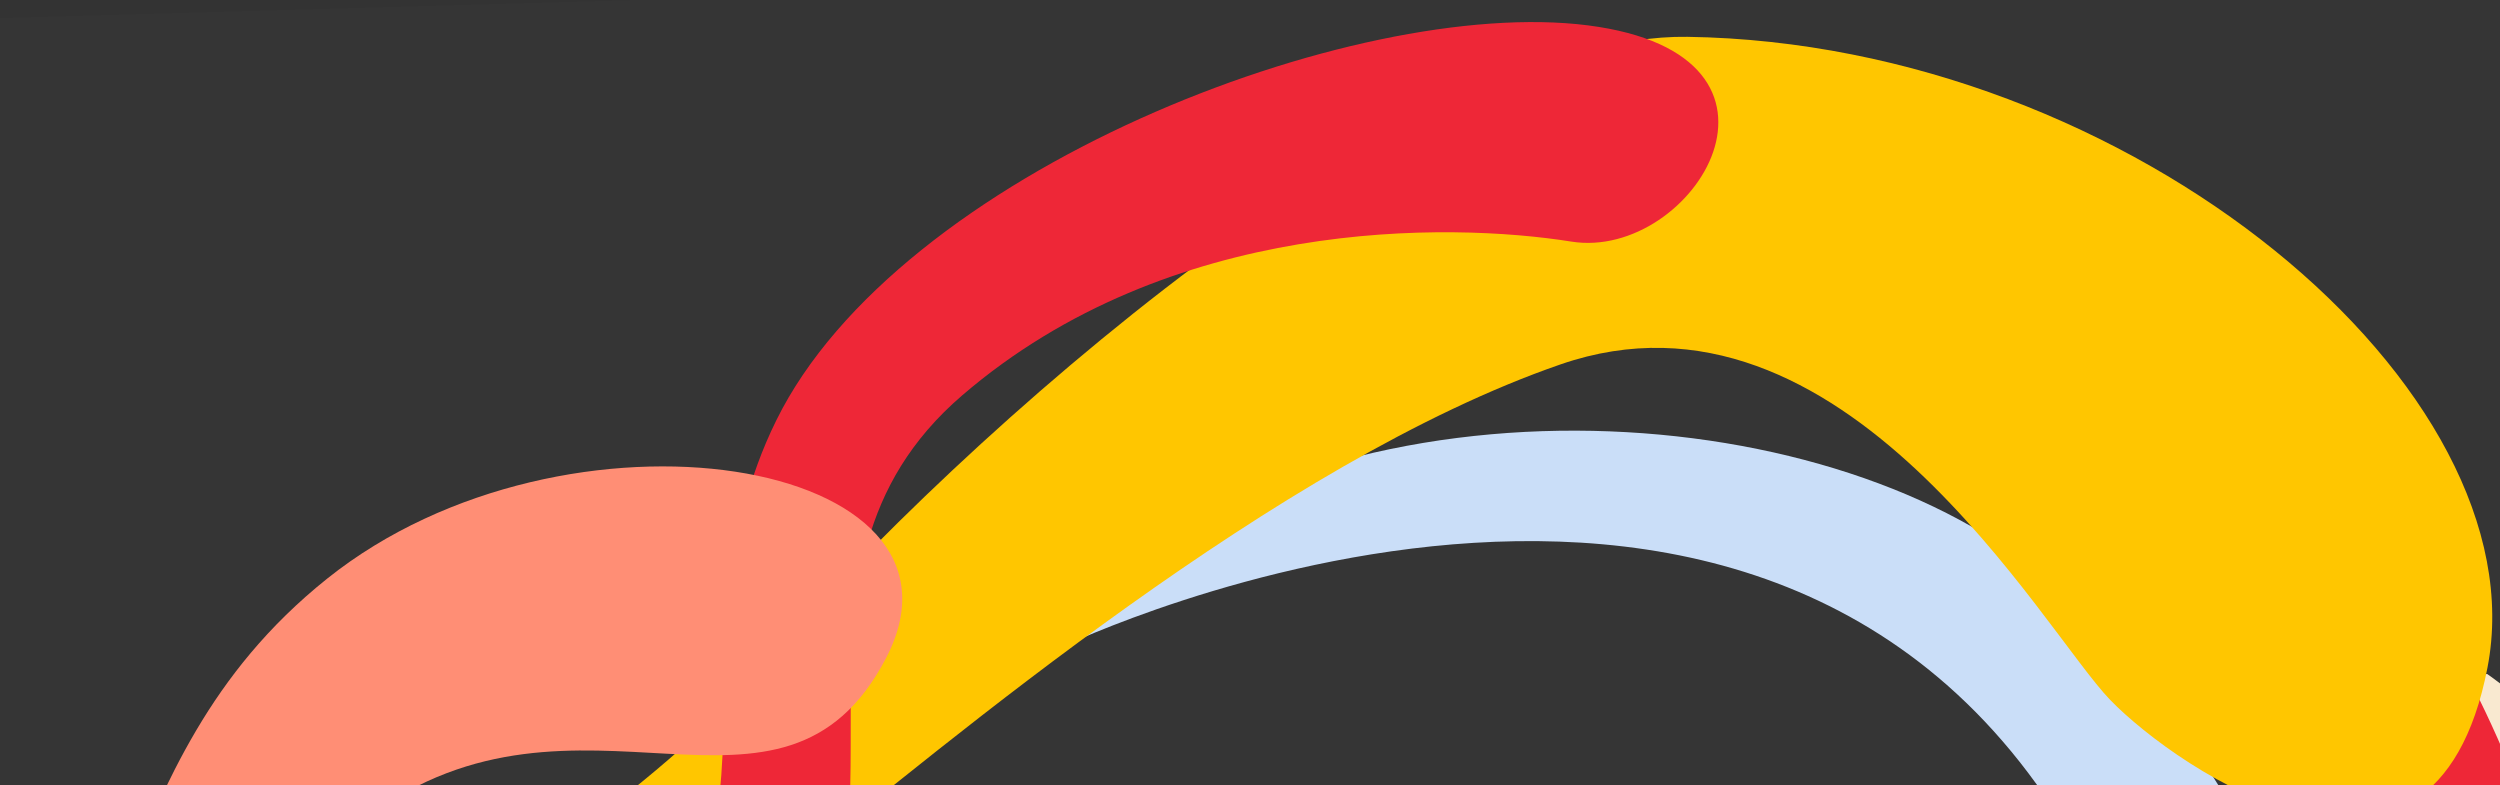 <svg width="296" height="93" viewBox="0 0 296 93" fill="none" xmlns="http://www.w3.org/2000/svg">
<rect x="0" y="0" width="296" height="93" fill="#333333" stroke="none"/>
<rect opacity="0.01" x="322.229" y="-7" width="100.505" height="331.362" transform="rotate(88.375 322.229 -7)" fill="#D8D8D8"/>
<mask id="mask0_721_8350" style="mask-type:alpha" maskUnits="userSpaceOnUse" x="-9" y="-7" width="335" height="110">
<rect x="322.229" y="-7" width="100.505" height="331.362" transform="rotate(88.375 322.229 -7)" fill="white"/>
</mask>
<g mask="url(#mask0_721_8350)">
<path fill-rule="evenodd" clip-rule="evenodd" d="M294.376 80.18C294.376 80.18 325.312 115.854 301.93 166.197C278.548 216.54 260.962 248.716 283.534 264.5C306.105 280.283 295.275 290.969 295.275 290.969C295.275 290.969 270.382 314.897 248.372 289.997C226.363 265.096 223.684 228.101 249.44 197.296C275.197 166.491 296.171 113.45 291.352 92.836C286.532 72.222 294.376 80.18 294.376 80.18Z" fill="#FFC600"/>
<path fill-rule="evenodd" clip-rule="evenodd" d="M125.675 76.632C125.675 76.632 214.727 33.706 249.126 106.531C283.526 179.356 172.512 210.127 180.83 229.087C189.149 248.048 271.155 188.48 274.163 159.758C277.171 131.036 277.246 103.305 244.876 70.914C222.159 48.183 165.854 42.179 131.699 67.343L125.675 76.632Z" fill="#CADEF8"/>
<path fill-rule="evenodd" clip-rule="evenodd" d="M294.485 79.802C294.485 79.802 336.3 108.232 328.981 150.702C321.664 193.172 309.717 237.354 337.874 241.317C366.031 245.28 425.439 194.582 436.76 178.009C448.081 161.437 459.247 136.126 472.235 139.502C485.222 142.877 476.099 187.131 453.714 208.907C431.329 230.683 357.084 266.178 357.084 266.178C357.084 266.178 296.524 274.191 295.94 237.614C295.357 201.038 315.663 161.943 316.517 139.824C317.175 122.799 303.285 100.489 288.675 90.776C274.066 81.062 294.485 79.802 294.485 79.802Z" fill="#F9E9D0"/>
<path fill-rule="evenodd" clip-rule="evenodd" d="M263.964 267.572C248.124 254.307 243.149 222.271 260.936 195.756C253.57 211.797 248.201 236.389 271.78 259.716C298.446 286.098 343.931 283.168 343.931 283.168C314.924 291.69 281.413 282.184 263.964 267.572ZM519.602 153.649C516.056 147.168 498.295 143.553 481.441 176.843C464.588 210.132 396.897 248.737 396.897 248.737C415.817 232.276 428.978 193.564 411.856 191.098C394.735 188.631 384.453 232.591 356.813 248.834C329.173 265.077 289.322 266.904 270.916 237.28C252.512 207.657 296.861 164.392 303.483 137.276C310.106 110.159 290.683 77.374 290.683 77.374C290.683 77.374 265.971 77.837 274.582 89.829C286.735 106.753 285.519 135.886 259.802 175.226C248.839 191.996 221.56 237.459 246.477 268.499C271.393 299.539 323.92 315.59 421.782 269.272C519.644 222.954 523.271 160.353 519.602 153.649Z" fill="#EE2737"/>
<path fill-rule="evenodd" clip-rule="evenodd" d="M11.223 132.555C11.223 132.555 67.592 105.557 90.534 78.688C113.475 51.819 167.746 3.886 199.792 4.36C252.561 5.14 300.894 46.166 294.516 79.057C288.138 111.948 257.792 91.068 249.857 82.882C241.878 74.651 218.223 31.59 184.781 43.139C151.339 54.687 112.325 87.878 93.387 102.964C74.447 118.05 11.237 142.756 11.237 142.756L11.223 132.555Z" fill="#FFC600"/>
<path fill-rule="evenodd" clip-rule="evenodd" d="M13.09 157.22C13.09 157.22 74.04 141.491 92.284 120.213C110.528 98.936 89.343 67.936 113.93 46.806C138.518 25.676 171.56 26.295 186.048 28.605C200.537 30.916 215.684 6.531 188.003 3.002C160.322 -0.527 106.385 20.373 91.907 49.783C78.193 77.641 96.426 102.401 68.622 125.277C47.386 142.75 8.565 147.705 8.565 147.705L13.09 157.22Z" fill="#EE2737"/>
<path fill-rule="evenodd" clip-rule="evenodd" d="M-21.205 209.777C-21.205 209.777 18.494 189.845 25.647 176.653C45.2 140.602 18.559 115.093 43.57 96.67C68.581 78.247 92.603 101.544 104.916 77.903C117.229 54.26 67.057 45.867 38.741 68.507C10.426 91.147 18.95 121.289 -10.138 130.475C-33.793 137.944 -44.149 122.918 -44.149 122.918L-21.205 209.777Z" fill="#FF8E75"/>
</g>
</svg>
